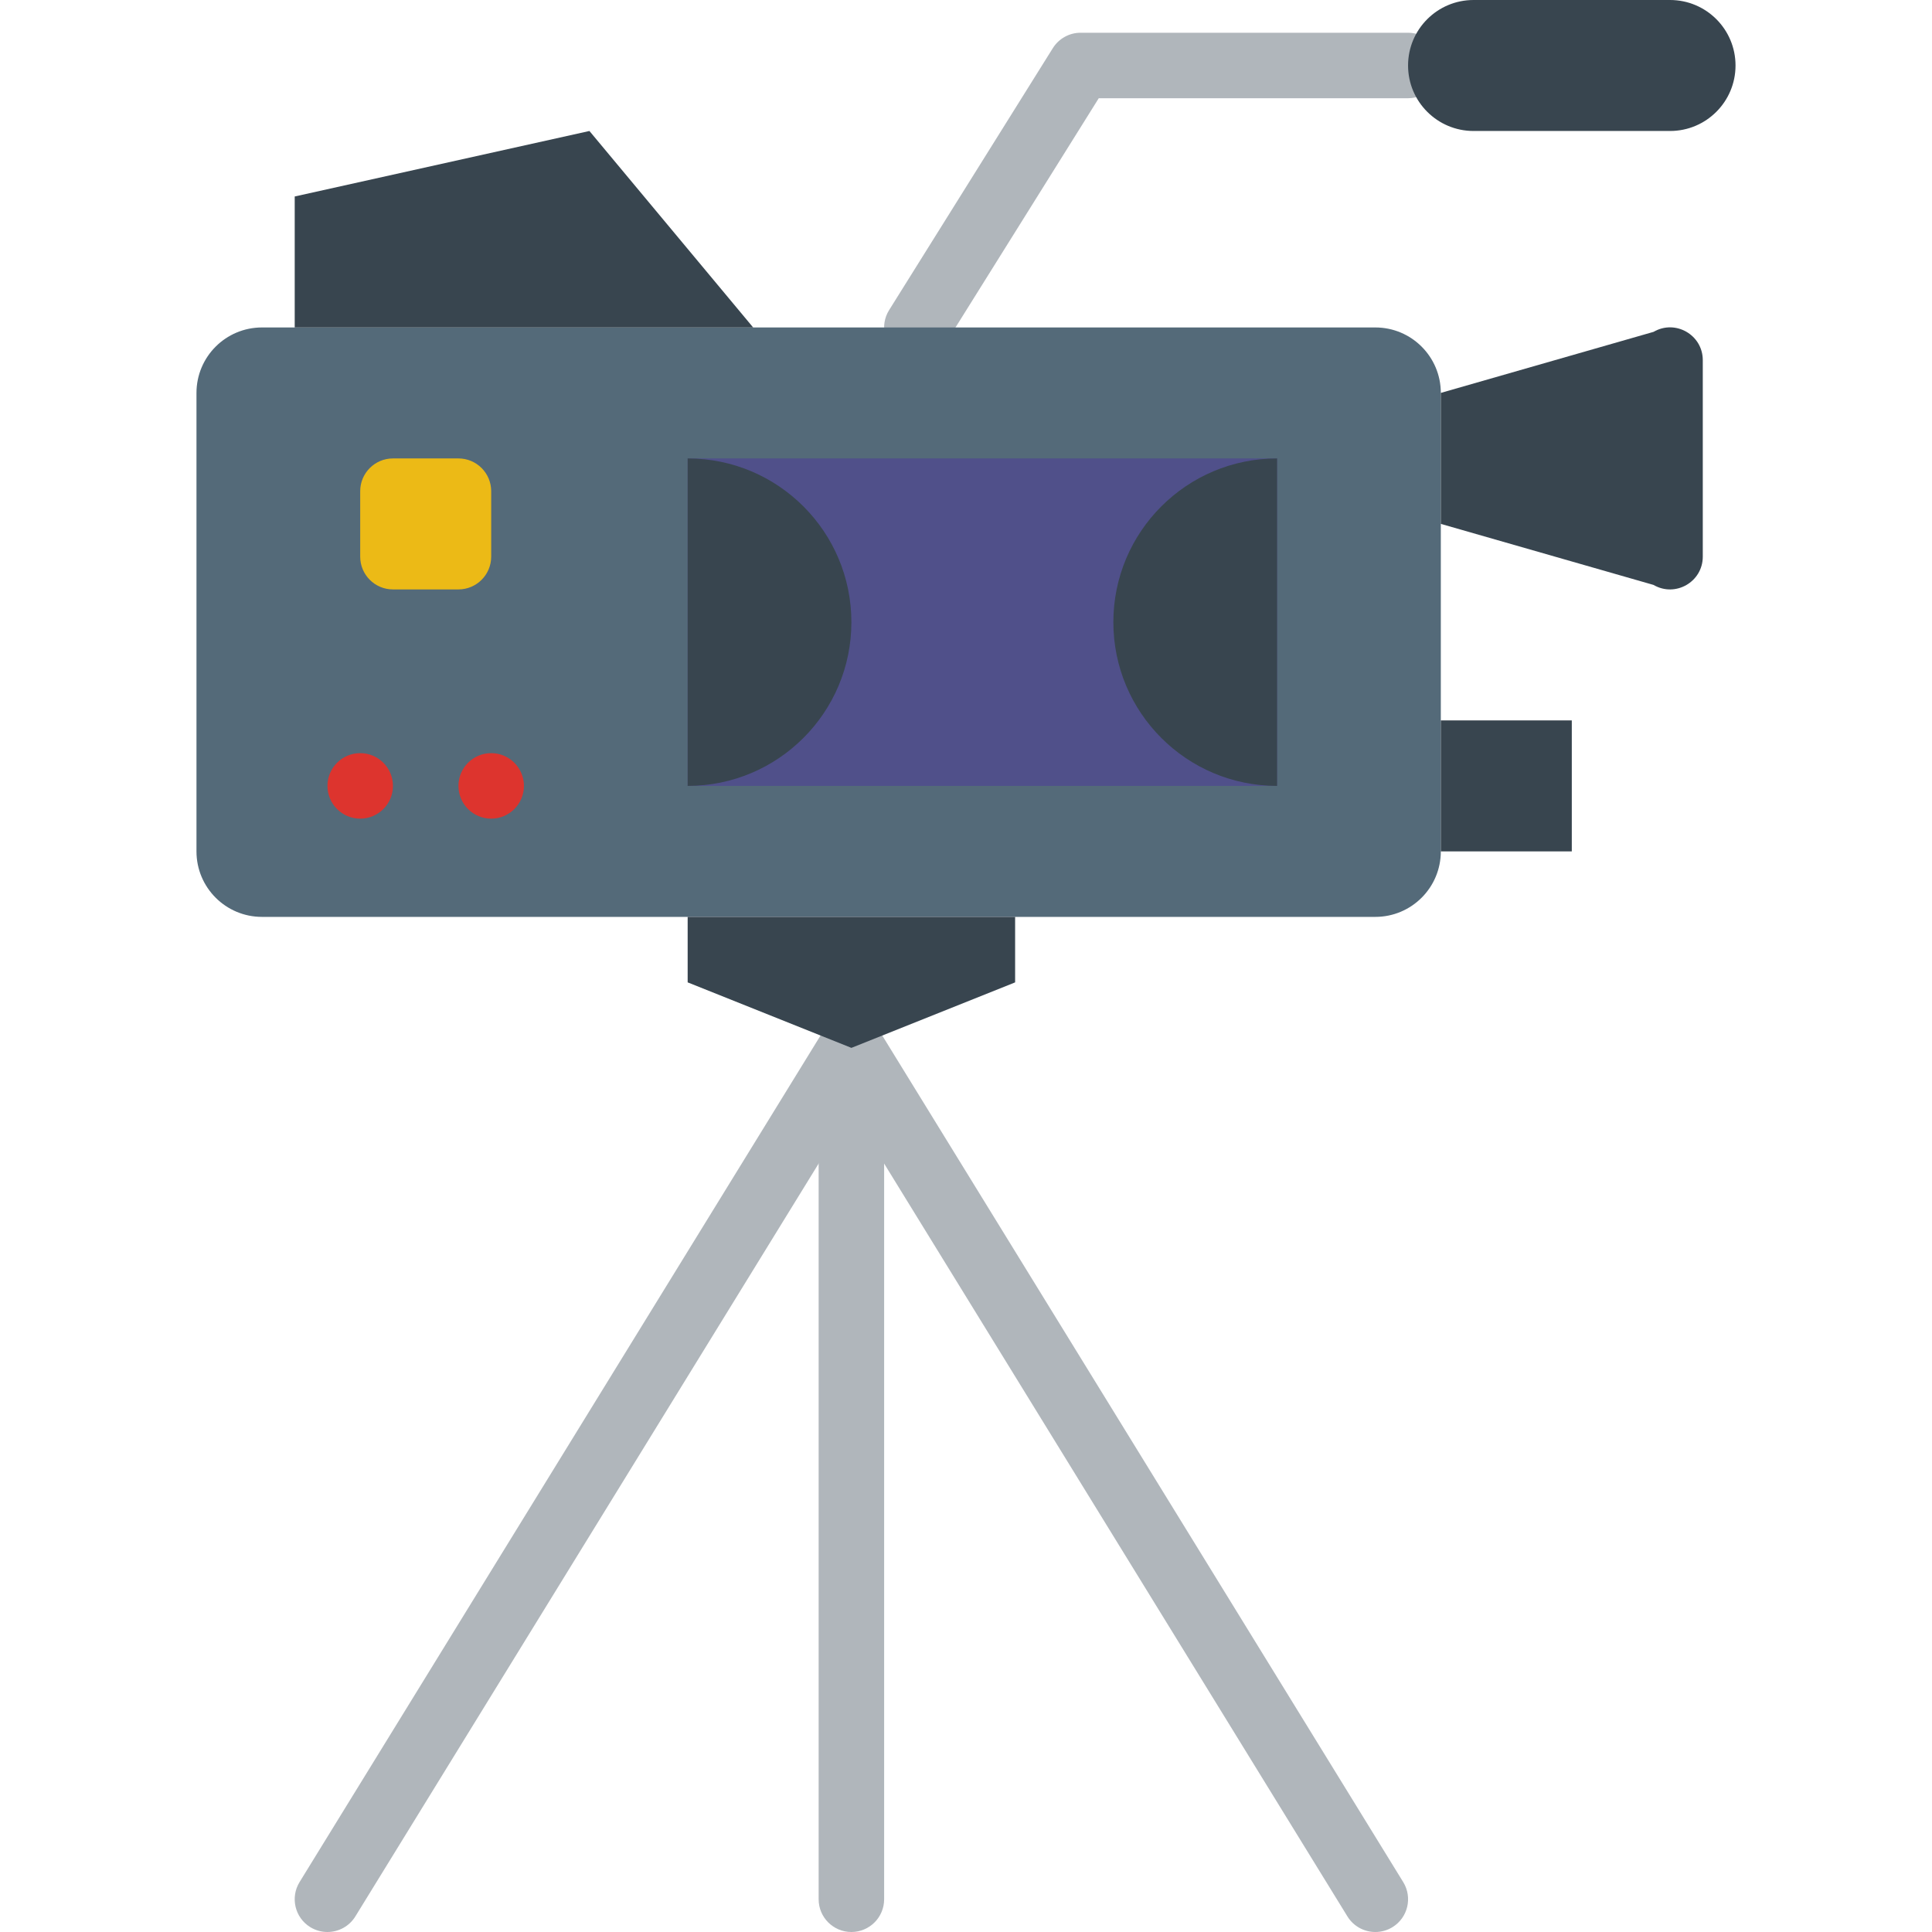 <?xml version="1.0" encoding="iso-8859-1"?>
<!-- Uploaded to: SVG Repo, www.svgrepo.com, Generator: SVG Repo Mixer Tools -->
<svg height="800px" width="800px" version="1.1" id="Layer_1" xmlns="http://www.w3.org/2000/svg" xmlns:xlink="http://www.w3.org/1999/xlink" 
	 viewBox="0 0 512 512" xml:space="preserve">
<g>
	<g>
		<path style="fill:#B0B6BB;" d="M86.771,512c-1.553,0-3.124-0.417-4.539-1.284c-4.087-2.508-5.354-7.862-2.846-11.941
			l138.847-225.627c2.517-4.087,7.862-5.372,11.941-2.846c4.087,2.517,5.354,7.862,2.846,11.941L94.173,507.869
			C92.533,510.533,89.687,512,86.771,512"/>
		<path style="fill:#B0B6BB;" d="M364.483,512c-2.916,0-5.762-1.467-7.402-4.131L218.234,282.242
			c-2.508-4.079-1.241-9.424,2.846-11.941c4.07-2.525,9.424-1.241,11.941,2.846l138.847,225.627
			c2.508,4.079,1.241,9.433-2.846,11.941C367.607,511.583,366.037,512,364.483,512"/>
		<path style="fill:#B0B6BB;" d="M225.627,512c-4.79,0-8.678-3.879-8.678-8.678V277.695c0-4.799,3.888-8.678,8.678-8.678
			s8.678,3.879,8.678,8.678v225.627C234.305,508.121,230.417,512,225.627,512"/>
		<path style="fill:#B0B6BB;" d="M242.974,95.458c-1.571,0-3.159-0.425-4.591-1.319c-4.07-2.534-5.302-7.897-2.76-11.958
			l43.39-69.424c1.588-2.534,4.365-4.079,7.359-4.079h86.78c4.79,0,8.678,3.879,8.678,8.678s-3.888,8.678-8.678,8.678H291.18
			l-40.839,65.345C248.693,94.017,245.864,95.458,242.974,95.458"/>
	</g>
	<path style="fill:#546A79;" d="M52.068,104.136v121.492c0,9.589,7.767,17.356,17.356,17.356h295.051
		c9.589,0,17.356-7.767,17.356-17.356V104.136c0-9.589-7.767-17.356-17.356-17.356H69.424
		C59.835,86.78,52.068,94.546,52.068,104.136"/>
	<g>
		<path style="fill:#DD342E;" d="M86.78,208.271c0-4.79,3.888-8.678,8.678-8.678s8.678,3.888,8.678,8.678
			c0,4.79-3.888,8.678-8.678,8.678S86.78,213.061,86.78,208.271"/>
		<path style="fill:#DD342E;" d="M121.492,208.271c0-4.79,3.888-8.678,8.678-8.678s8.678,3.888,8.678,8.678
			c0,4.79-3.888,8.678-8.678,8.678S121.492,213.061,121.492,208.271"/>
	</g>
	<path style="fill:#ECBA16;" d="M121.492,156.203h-17.356c-4.79,0-8.678-3.888-8.678-8.678v-17.356c0-4.79,3.888-8.678,8.678-8.678
		h17.356c4.79,0,8.678,3.888,8.678,8.678v17.356C130.169,152.316,126.282,156.203,121.492,156.203"/>
	<g>
		<path style="fill:#38454F;" d="M381.831,104.123v34.712l56.372,16.176c5.788,3.376,13.052-0.798,13.052-7.498V95.445
			c0-6.699-7.263-10.873-13.052-7.498L381.831,104.123z"/>
		<polygon style="fill:#38454F;" points="269.017,260.339 225.627,277.695 182.237,260.339 182.237,242.983 269.017,242.983 		"/>
		<path style="fill:#38454F;" d="M442.576,34.712h-52.068c-9.589,0-17.356-7.767-17.356-17.356S380.919,0,390.508,0h52.068
			c9.589,0,17.356,7.767,17.356,17.356S452.165,34.712,442.576,34.712"/>
		<polygon style="fill:#38454F;" points="199.593,86.78 78.102,86.78 78.102,52.068 156.203,34.712 		"/>
		<polygon style="fill:#38454F;" points="381.831,225.627 416.542,225.627 416.542,190.915 381.831,190.915 		"/>
	</g>
	<polygon style="fill:#50508A;" points="182.237,208.271 338.441,208.271 338.441,121.492 182.237,121.492 	"/>
	<g>
		<path style="fill:#38454F;" d="M225.627,164.881c0-23.96-19.43-43.39-43.39-43.39v86.78
			C206.197,208.271,225.627,188.841,225.627,164.881"/>
		<path style="fill:#38454F;" d="M295.051,164.881c0,23.96,19.43,43.39,43.39,43.39v-86.78
			C314.481,121.492,295.051,140.921,295.051,164.881"/>
	</g>
</g>
</svg>